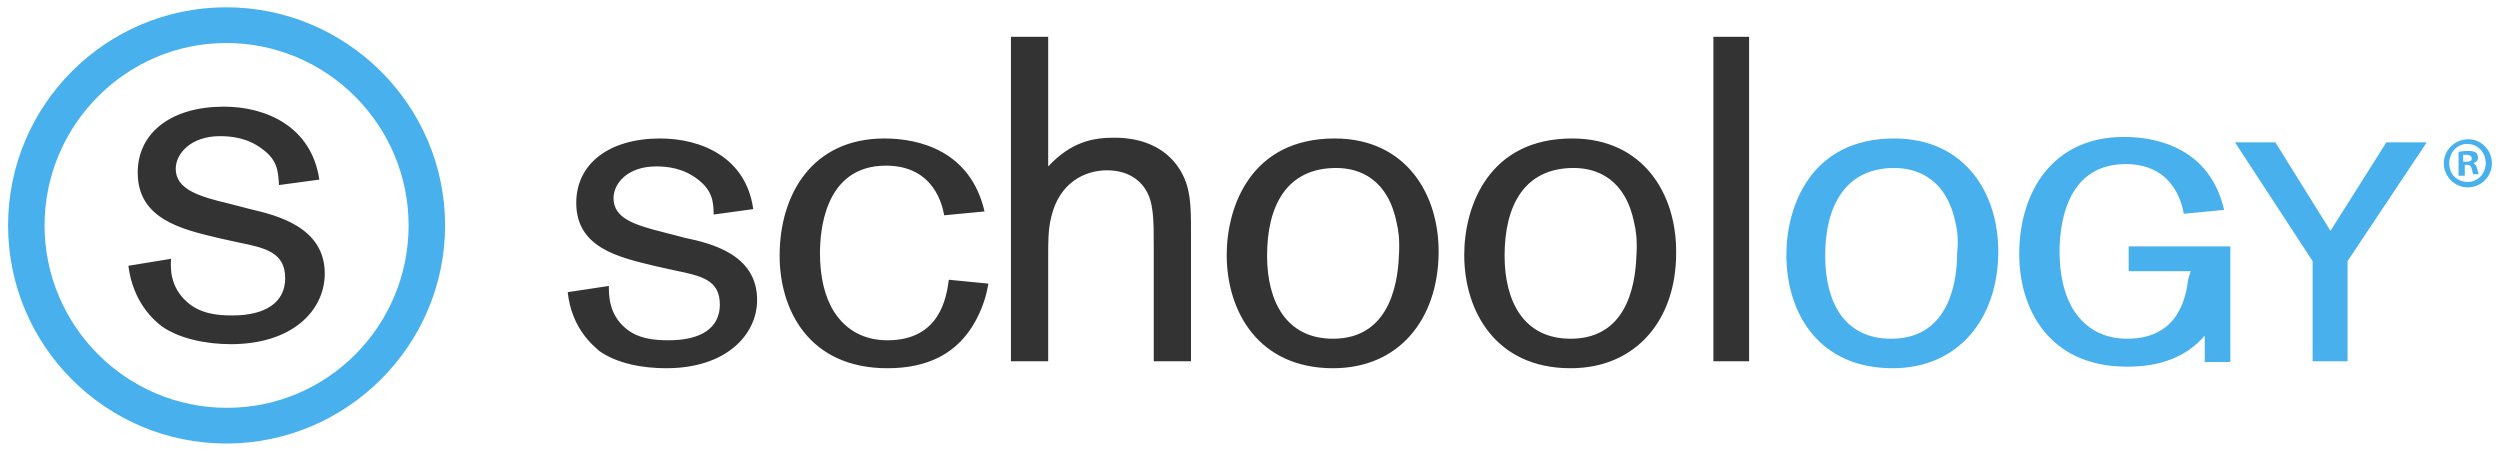 <svg width="244" height="44" viewBox="0 0 244 44" fill="none" xmlns="http://www.w3.org/2000/svg">
<g clip-path="url(#clip0_4238_7803)">
<path d="M21.242 23.212C17.758 22.379 13.439 21.394 13.439 16.848C13.439 12.909 16.773 10.409 21.849 10.409C26.015 10.409 30.409 12.379 31.167 17.53L27.227 18.061C27.151 16.697 27.076 15.636 25.636 14.576C24.197 13.439 22.53 13.288 21.47 13.288C18.591 13.288 17.151 15.03 17.151 16.47C17.151 18.515 19.5 19.197 22.379 19.879L24.424 20.409C27 21.015 31.697 22.151 31.697 26.697C31.697 30.258 28.591 33.591 22.53 33.591C20.106 33.591 17.53 33.06 15.788 31.848C15.106 31.318 12.985 29.576 12.53 25.939L16.697 25.258C16.621 26.242 16.621 28.061 18.288 29.5C19.576 30.636 21.242 30.788 22.682 30.788C25.939 30.788 27.833 29.5 27.833 27.151C27.833 24.651 25.939 24.197 23.288 23.667L21.242 23.212ZM65.864 26.394C68.439 26.924 70.257 27.303 70.257 29.727C70.257 32 68.439 33.212 65.257 33.212C63.818 33.212 62.227 33.06 61.015 32C59.424 30.636 59.424 28.818 59.424 27.909L55.409 28.515C55.788 32.076 57.909 33.742 58.515 34.273C60.258 35.485 62.682 35.939 65.03 35.939C70.864 35.939 73.894 32.682 73.894 29.273C73.894 24.803 69.349 23.742 66.849 23.212L64.803 22.682C62.151 22 59.879 21.394 59.879 19.348C59.879 17.909 61.242 16.242 64.045 16.242C65.106 16.242 66.697 16.394 68.136 17.53C69.5 18.591 69.651 19.651 69.651 20.939L73.515 20.409C72.833 15.409 68.515 13.515 64.424 13.515C59.5 13.515 56.242 15.939 56.242 19.803C56.242 24.197 60.409 25.106 63.818 25.939L65.864 26.394ZM92.606 27.303C92.379 28.97 91.773 33.212 86.621 33.212C84.424 33.212 82.606 32.303 81.394 30.409C80.485 28.97 80.03 27 80.03 24.727C80.03 22.833 80.333 16.167 86.47 16.167C91.242 16.167 92 20.182 92.151 21.015L96.091 20.636C94.727 14.727 89.727 13.515 86.318 13.515C79.273 13.515 76.091 18.97 76.091 24.954C76.091 30.182 78.894 35.939 86.621 35.939C90.561 35.939 93.515 34.5 95.257 31.242C96.091 29.651 96.318 28.515 96.47 27.682L92.606 27.303ZM98.667 35.258H102.303V25.03C102.303 23.439 102.303 22.379 102.606 21.167C103.364 17.909 105.788 16.621 108.061 16.621C109.424 16.621 110.864 17.076 111.773 18.439C112.606 19.727 112.606 21.394 112.606 24.121V35.258H116.242V22.985C116.242 20.863 116.242 19.5 115.864 18.136C115.258 16.091 113.364 13.439 108.742 13.439C106.697 13.439 104.576 13.818 102.303 16.242V3.591H98.667V35.258ZM136.318 21.773C136.47 22.379 136.621 23.363 136.545 24.727C136.47 26.848 136.015 33.06 130.106 33.06C125.485 33.06 123.667 29.348 123.667 24.954C123.667 20.106 125.561 16.394 130.409 16.394C132.758 16.394 135.485 17.53 136.318 21.773ZM130.106 35.939C136.545 35.939 140.333 31.167 140.409 24.727C140.485 18.97 137.227 13.515 130.258 13.515C122.076 13.515 119.727 20.182 119.727 24.879C119.727 30.409 122.833 35.939 130.106 35.939ZM159.5 21.773C159.651 22.379 159.803 23.363 159.727 24.727C159.651 26.848 159.273 33.06 153.288 33.06C148.667 33.06 146.848 29.348 146.848 24.954C146.848 20.106 148.742 16.394 153.591 16.394C155.939 16.394 158.667 17.53 159.5 21.773ZM153.288 35.939C159.727 35.939 163.591 31.167 163.591 24.727C163.667 18.97 160.409 13.515 153.439 13.515C145.258 13.515 142.909 20.182 142.909 24.879C142.909 30.409 146.015 35.939 153.288 35.939ZM167.227 35.258H170.712V3.591H167.227V35.258Z" fill="#333333"/>
<path d="M22.076 4.197C12.303 4.197 4.349 12.227 4.349 22C4.349 31.773 12.303 39.803 22.152 39.803C32 39.803 39.879 31.773 39.879 22C39.879 12.227 31.924 4.197 22.076 4.197ZM22.076 43.288C10.334 43.288 0.788 33.742 0.788 22C0.788 10.258 10.334 0.712 22.076 0.712C33.818 0.712 43.44 10.258 43.44 22C43.44 33.742 33.818 43.288 22.076 43.288ZM213.818 26.47H207.758V24.046H217.682V35.333H215.182V32.758C213.364 34.879 210.788 35.788 207.606 35.788C199.879 35.788 197.076 30.03 197.076 24.803C197.076 18.818 200.258 13.364 207.303 13.364C210.712 13.364 215.712 14.576 217.076 20.485L213.137 20.864C212.985 20.03 212.227 16.015 207.455 16.015C201.318 16.015 201.015 22.682 201.015 24.576C201.015 26.849 201.47 28.818 202.379 30.258C203.591 32.152 205.409 33.061 207.606 33.061C212.758 33.061 213.364 28.818 213.591 27.152L213.818 26.47ZM190.864 21.773C190.031 17.606 187.303 16.394 184.879 16.394C180.106 16.394 178.137 20.106 178.137 24.955C178.137 29.424 179.955 33.061 184.576 33.061C190.561 33.061 191.015 26.849 191.015 24.727C191.167 23.364 191.015 22.379 190.864 21.773ZM184.727 35.939C177.455 35.939 174.349 30.485 174.349 24.879C174.349 20.182 176.697 13.515 184.879 13.515C191.849 13.515 195.106 18.97 195.031 24.727C194.955 31.091 191.167 35.939 184.727 35.939ZM236.849 13.894L229.121 25.485V35.258H228.591H226.243H225.712V25.485L218.137 13.894H218.667H221.546H222.076L227.455 22.53L232.909 13.894H233.44H236.318H236.849ZM240.485 15.788H240.712C241.015 15.788 241.243 15.712 241.243 15.485C241.243 15.258 241.091 15.106 240.712 15.106C240.561 15.106 240.485 15.106 240.409 15.106V15.788H240.485ZM240.485 17.152H239.955V14.803C240.182 14.803 240.485 14.727 240.864 14.727C241.318 14.727 241.47 14.803 241.621 14.879C241.773 14.955 241.849 15.182 241.849 15.409C241.849 15.712 241.621 15.864 241.394 15.939C241.621 16.015 241.697 16.167 241.773 16.47C241.849 16.849 241.924 16.924 241.924 17H241.394C241.318 16.924 241.318 16.697 241.243 16.47C241.167 16.242 241.091 16.091 240.788 16.091H240.561V17.152H240.485ZM239.046 15.939C239.046 17 239.803 17.758 240.864 17.758C241.849 17.758 242.606 16.924 242.606 15.939C242.606 14.879 241.849 14.046 240.788 14.046C239.803 14.046 239.046 14.879 239.046 15.939ZM243.212 15.939C243.212 17.227 242.152 18.288 240.864 18.288C239.576 18.288 238.515 17.227 238.515 15.939C238.515 14.652 239.576 13.591 240.94 13.591C242.152 13.591 243.212 14.652 243.212 15.939Z" fill="#47B0ED"/>
</g>
<defs>
<clipPath id="clip0_4238_7803">
<rect width="244" height="44" fill="white"/>
</clipPath>
</defs>
</svg>
